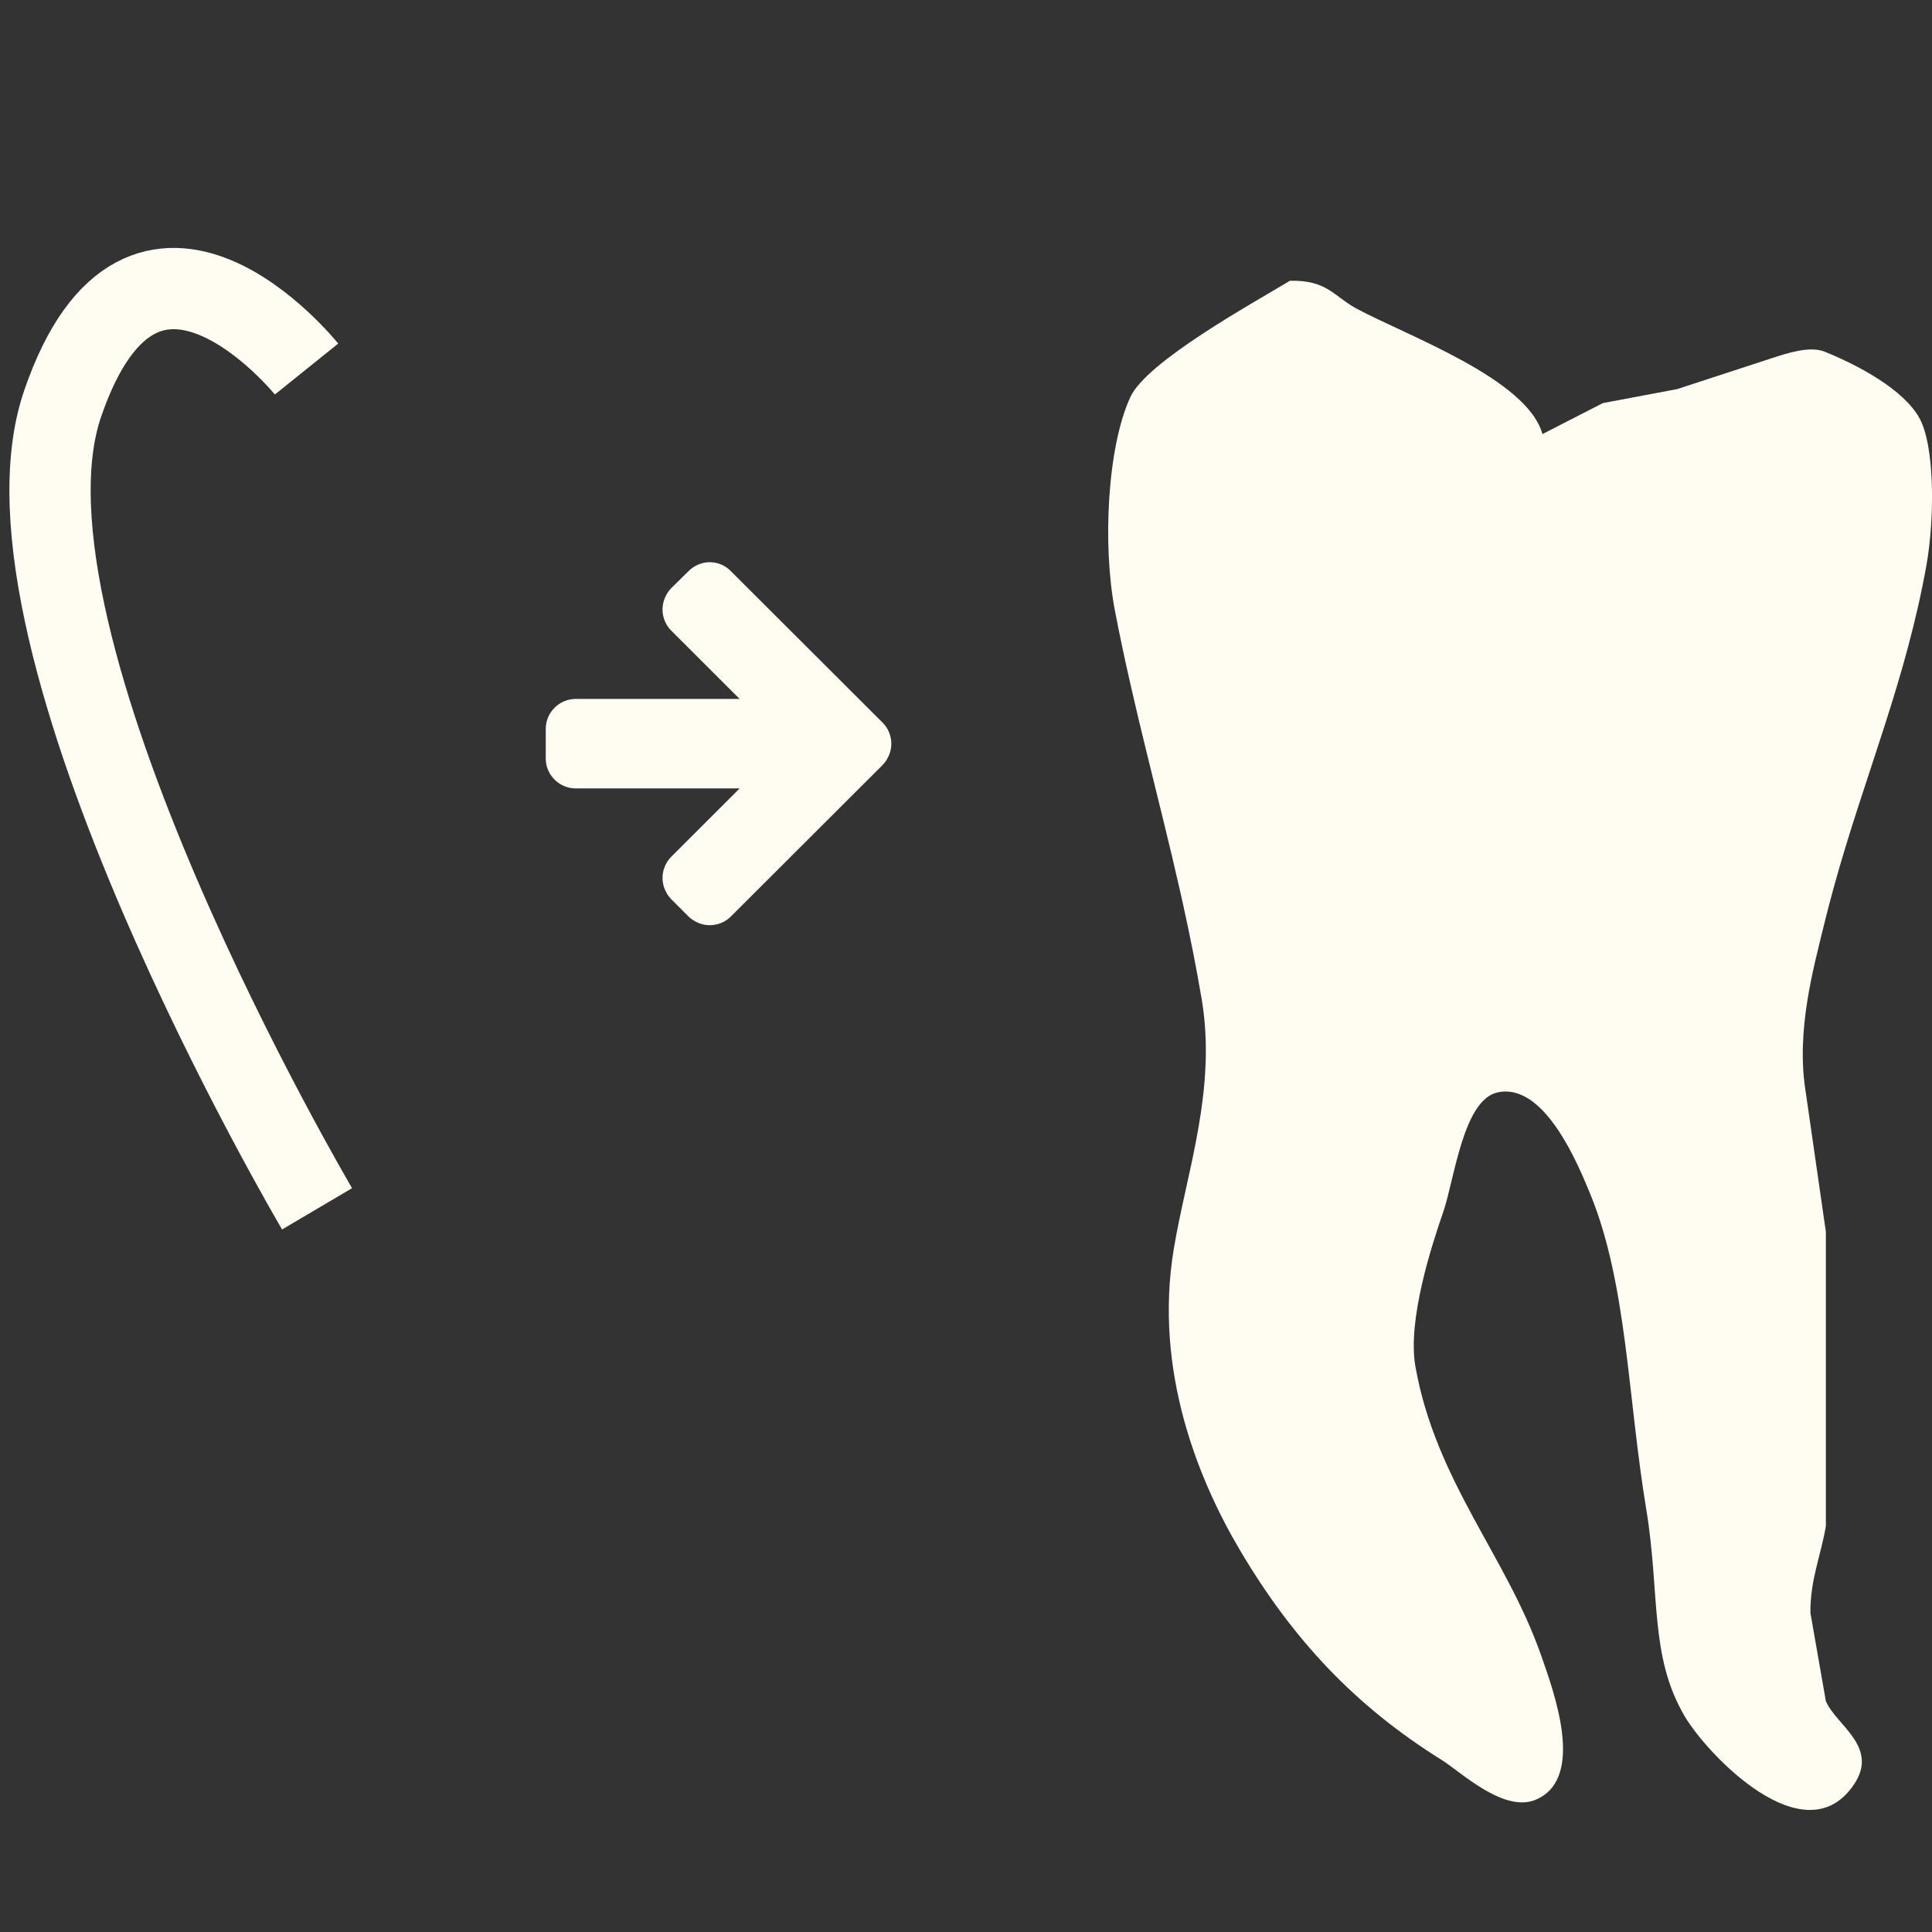 <?xml version="1.0" encoding="utf-8"?>
<!-- Generator: Adobe Illustrator 16.0.0, SVG Export Plug-In . SVG Version: 6.00 Build 0)  -->
<!DOCTYPE svg PUBLIC "-//W3C//DTD SVG 1.1 Tiny//EN" "http://www.w3.org/Graphics/SVG/1.1/DTD/svg11-tiny.dtd">
<svg version="1.1" baseProfile="tiny" id="Ebene_1" xmlns="http://www.w3.org/2000/svg" xmlns:xlink="http://www.w3.org/1999/xlink"
	 x="0px" y="0px" width="60px" height="60px" viewBox="0 0 60 60" xml:space="preserve">
<rect x="0" y="0" width="60" height="60" fill="#333333" stroke="none"/>
<path fill="#FFFCF2" d="M40.061,8.719c1.162-0.024,1.358,0.483,2.067,0.865c1.566,0.843,5.301,2.179,5.774,3.897
	c0.623-0.321,1.249-0.641,1.875-0.962c0.769-0.144,1.539-0.289,2.309-0.435c0.979-0.318,1.956-0.639,2.935-0.959
	c0.453-0.146,1.176-0.394,1.648-0.203c1.36,0.554,2.66,1.361,3.018,2.223c0.414,1.002,0.37,3.092,0.146,4.376
	c-0.644,3.633-1.933,6.585-2.887,10.049c-0.101,0.364-0.197,0.735-0.29,1.113c-0.34,1.4-0.889,3.338-0.576,5.243
	c0.209,1.442,0.416,2.885,0.624,4.329v1.924v3.849v3.369c-0.157,0.925-0.488,1.659-0.48,2.692c0.16,0.914,0.321,1.828,0.48,2.742
	c0.316,0.748,1.671,1.417,0.866,2.598c-1.534,2.248-4.559-0.962-5.243-2.117c-1.113-1.879-0.765-3.811-1.202-6.446
	c-0.576-3.479-0.594-6.979-1.73-9.765c-0.389-0.95-1.434-3.496-2.889-3.175c-1.067,0.235-1.34,2.707-1.682,3.703
	c-0.36,1.043-1.122,3.365-0.867,4.812c0.632,3.554,2.82,5.881,3.896,8.946c0.409,1.164,1.367,3.772-0.095,4.476
	c-0.999,0.501-2.376-0.825-2.982-1.204c-2.7-1.684-4.62-3.739-6.254-6.493c-1.293-2.179-2.699-5.584-2.069-9.381
	c0.396-2.381,1.336-4.949,0.868-7.745c-0.172-1.018-0.369-1.999-0.581-2.96c-0.03-0.133-0.06-0.265-0.089-0.396
	c-0.658-2.919-1.441-5.675-2.026-8.718c-0.391-2.039-0.237-5.093,0.481-6.639C35.618,11.223,38.889,9.426,40.061,8.719"/>
<path fill="none" stroke="#FFFCF2" stroke-width="2.524" d="M9.52,11.461c0,0-5.048-6.279-7.572,1.067
	c-2.524,7.346,7.899,25.013,7.899,25.013"/>
<path fill="#FFFCF2" d="M22.043,28.733c-0.245,0-0.484-0.101-0.658-0.268l-0.543-0.543c-0.166-0.174-0.267-0.412-0.267-0.658
	s0.102-0.485,0.267-0.652l2.128-2.127h-5.094c-0.506,0-0.927-0.42-0.927-0.926v-0.926c0-0.507,0.421-0.927,0.927-0.927h5.094
	l-2.128-2.126c-0.166-0.166-0.267-0.405-0.267-0.651c0-0.247,0.102-0.485,0.267-0.659l0.543-0.535
	c0.174-0.174,0.414-0.275,0.658-0.275c0.247,0,0.485,0.101,0.652,0.275l4.718,4.71c0.166,0.167,0.268,0.405,0.268,0.651
	s-0.102,0.485-0.268,0.659l-4.718,4.71C22.528,28.633,22.29,28.733,22.043,28.733"/>
</svg>
